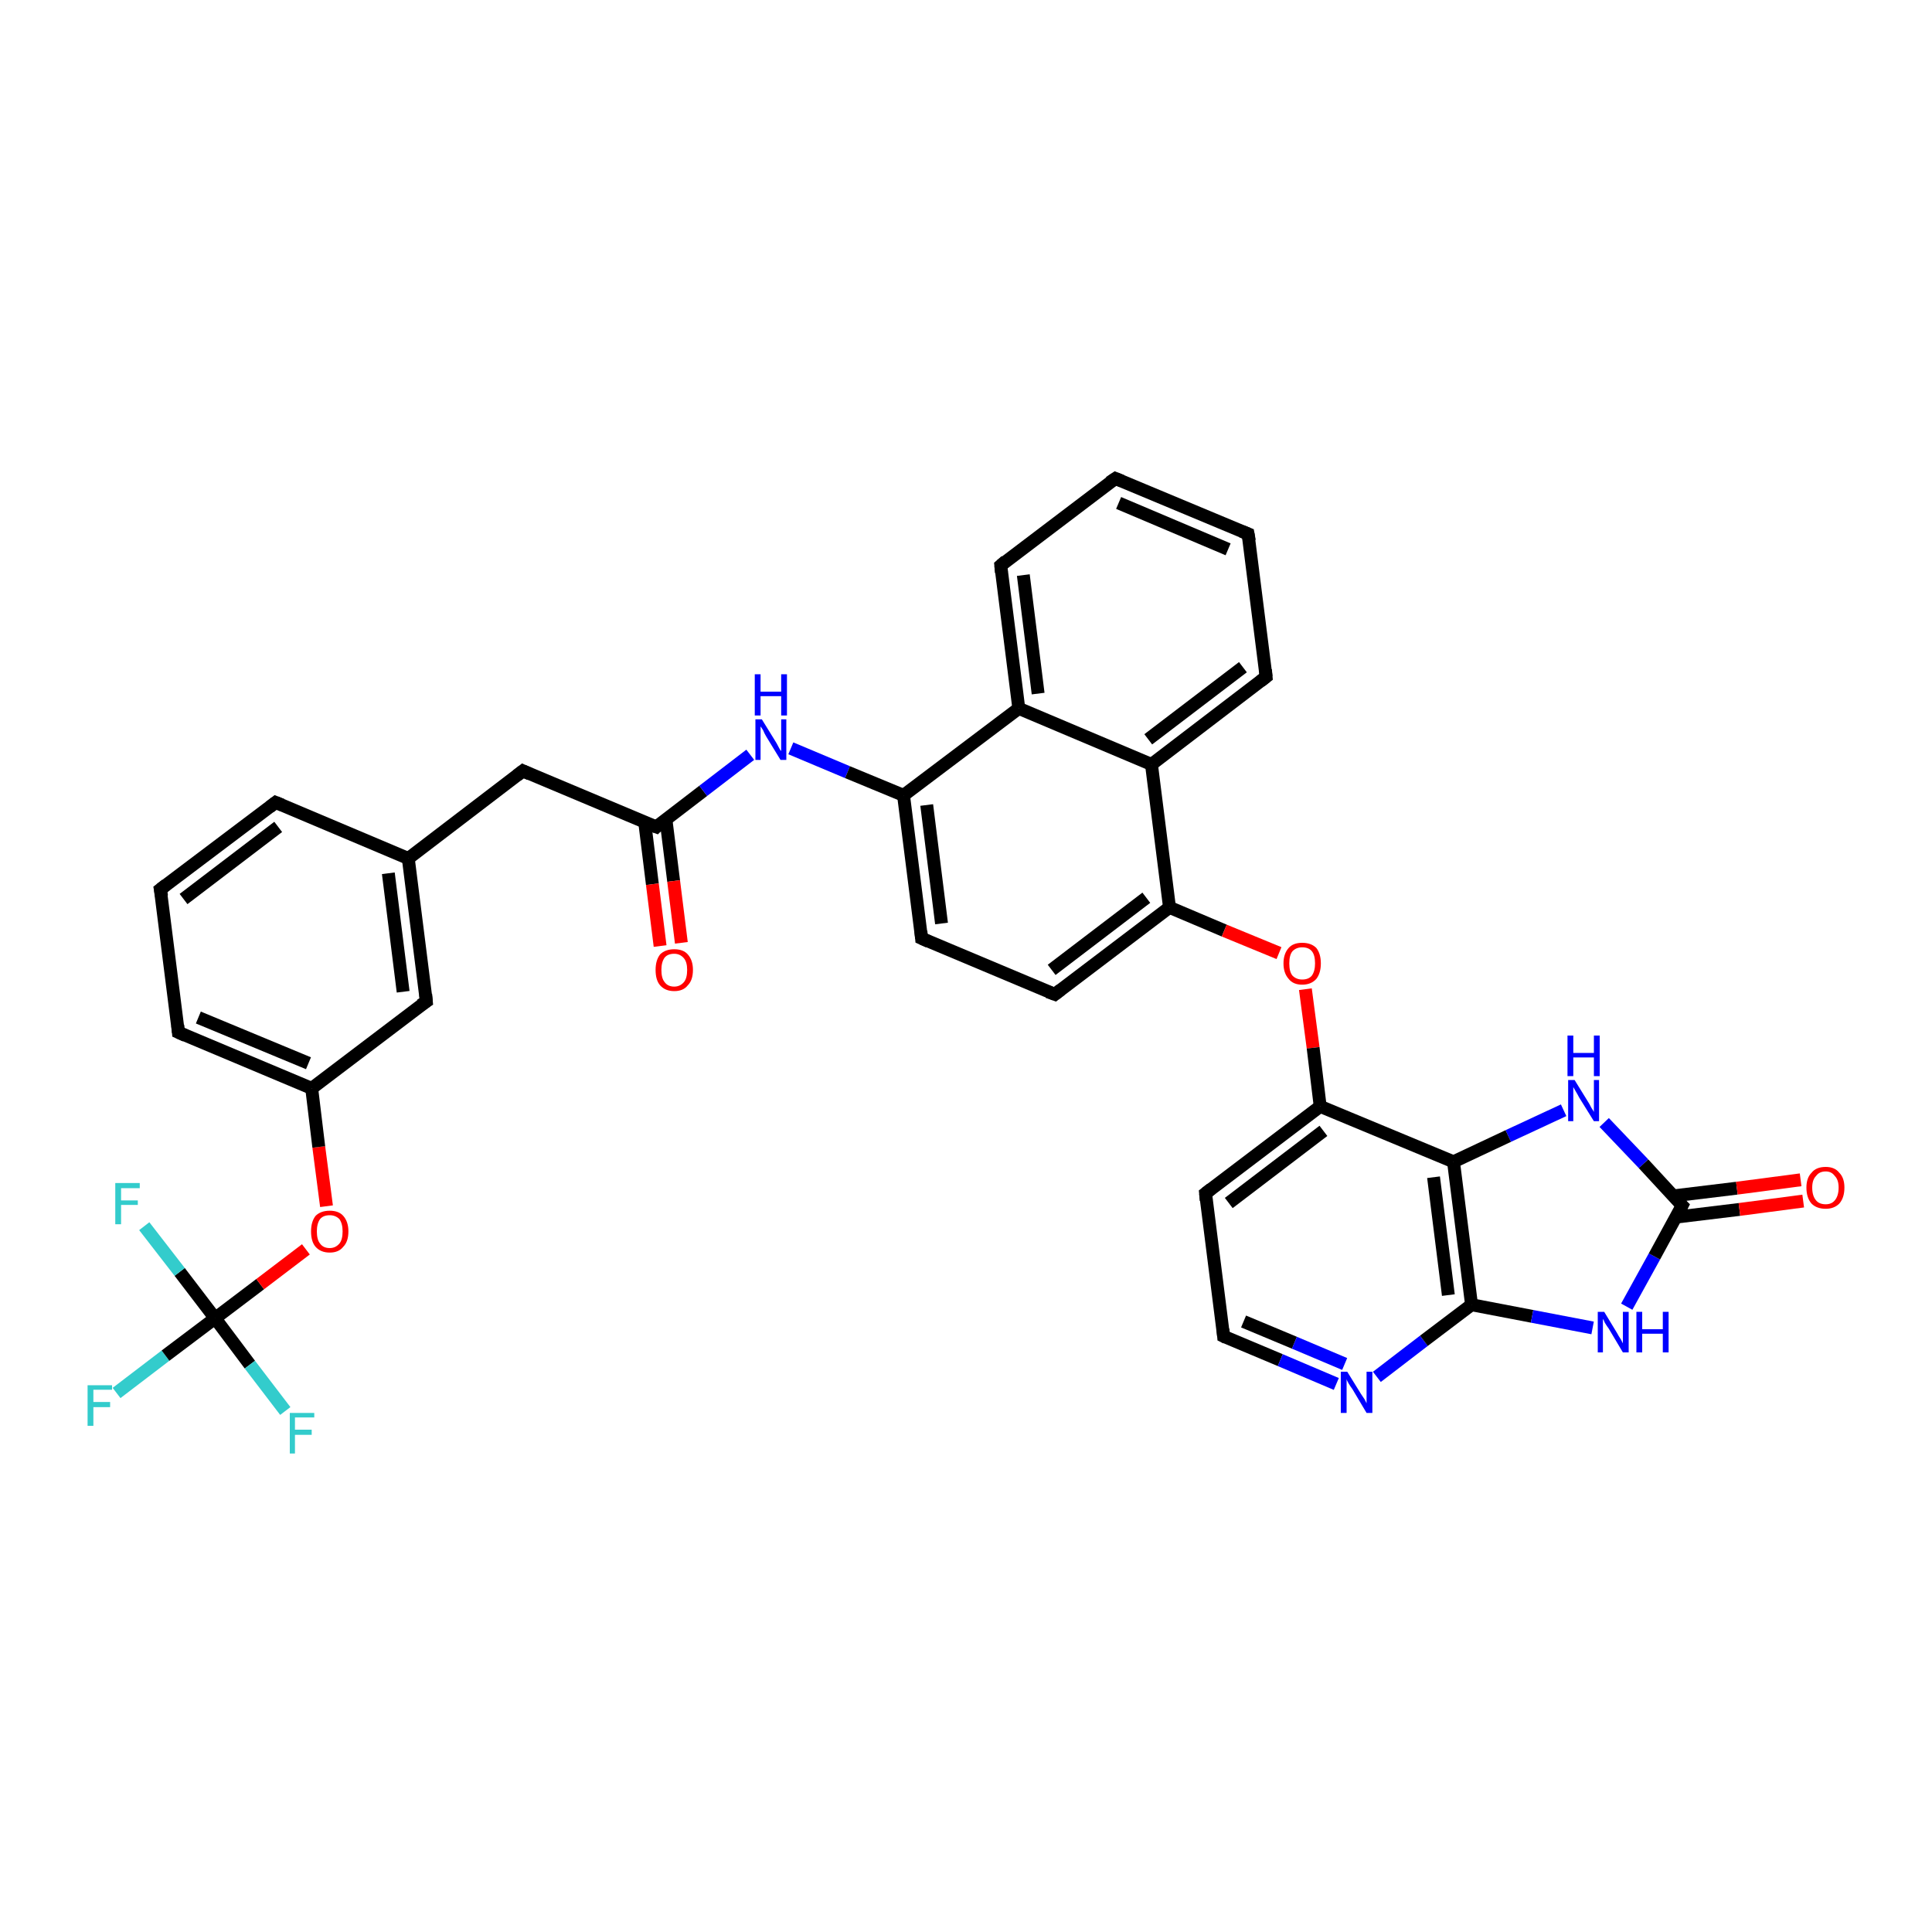 <?xml version='1.0' encoding='iso-8859-1'?>
<svg version='1.1' baseProfile='full'
              xmlns='http://www.w3.org/2000/svg'
                      xmlns:rdkit='http://www.rdkit.org/xml'
                      xmlns:xlink='http://www.w3.org/1999/xlink'
                  xml:space='preserve'
width='300px' height='300px' viewBox='0 0 300 300'>
<!-- END OF HEADER -->
<rect style='opacity:1.0;fill:#FFFFFF;stroke:none' width='300.0' height='300.0' x='0.0' y='0.0'> </rect>
<path class='bond-0 atom-0 atom-1' d='M 18.1,216.3 L 25.7,210.5' style='fill:none;fill-rule:evenodd;stroke:#33CCCC;stroke-width:2.0px;stroke-linecap:butt;stroke-linejoin:miter;stroke-opacity:1' />
<path class='bond-0 atom-0 atom-1' d='M 25.7,210.5 L 33.4,204.7' style='fill:none;fill-rule:evenodd;stroke:#000000;stroke-width:2.0px;stroke-linecap:butt;stroke-linejoin:miter;stroke-opacity:1' />
<path class='bond-1 atom-1 atom-2' d='M 33.4,204.7 L 38.8,211.9' style='fill:none;fill-rule:evenodd;stroke:#000000;stroke-width:2.0px;stroke-linecap:butt;stroke-linejoin:miter;stroke-opacity:1' />
<path class='bond-1 atom-1 atom-2' d='M 38.8,211.9 L 44.3,219.1' style='fill:none;fill-rule:evenodd;stroke:#33CCCC;stroke-width:2.0px;stroke-linecap:butt;stroke-linejoin:miter;stroke-opacity:1' />
<path class='bond-2 atom-1 atom-3' d='M 33.4,204.7 L 27.9,197.5' style='fill:none;fill-rule:evenodd;stroke:#000000;stroke-width:2.0px;stroke-linecap:butt;stroke-linejoin:miter;stroke-opacity:1' />
<path class='bond-2 atom-1 atom-3' d='M 27.9,197.5 L 22.4,190.4' style='fill:none;fill-rule:evenodd;stroke:#33CCCC;stroke-width:2.0px;stroke-linecap:butt;stroke-linejoin:miter;stroke-opacity:1' />
<path class='bond-3 atom-1 atom-4' d='M 33.4,204.7 L 40.4,199.4' style='fill:none;fill-rule:evenodd;stroke:#000000;stroke-width:2.0px;stroke-linecap:butt;stroke-linejoin:miter;stroke-opacity:1' />
<path class='bond-3 atom-1 atom-4' d='M 40.4,199.4 L 47.5,194.0' style='fill:none;fill-rule:evenodd;stroke:#FF0000;stroke-width:2.0px;stroke-linecap:butt;stroke-linejoin:miter;stroke-opacity:1' />
<path class='bond-4 atom-4 atom-5' d='M 50.7,187.3 L 49.5,178.1' style='fill:none;fill-rule:evenodd;stroke:#FF0000;stroke-width:2.0px;stroke-linecap:butt;stroke-linejoin:miter;stroke-opacity:1' />
<path class='bond-4 atom-4 atom-5' d='M 49.5,178.1 L 48.4,169.0' style='fill:none;fill-rule:evenodd;stroke:#000000;stroke-width:2.0px;stroke-linecap:butt;stroke-linejoin:miter;stroke-opacity:1' />
<path class='bond-5 atom-5 atom-6' d='M 48.4,169.0 L 27.7,160.3' style='fill:none;fill-rule:evenodd;stroke:#000000;stroke-width:2.0px;stroke-linecap:butt;stroke-linejoin:miter;stroke-opacity:1' />
<path class='bond-5 atom-5 atom-6' d='M 47.9,165.1 L 30.8,158.0' style='fill:none;fill-rule:evenodd;stroke:#000000;stroke-width:2.0px;stroke-linecap:butt;stroke-linejoin:miter;stroke-opacity:1' />
<path class='bond-6 atom-6 atom-7' d='M 27.7,160.3 L 24.9,138.1' style='fill:none;fill-rule:evenodd;stroke:#000000;stroke-width:2.0px;stroke-linecap:butt;stroke-linejoin:miter;stroke-opacity:1' />
<path class='bond-7 atom-7 atom-8' d='M 24.9,138.1 L 42.8,124.6' style='fill:none;fill-rule:evenodd;stroke:#000000;stroke-width:2.0px;stroke-linecap:butt;stroke-linejoin:miter;stroke-opacity:1' />
<path class='bond-7 atom-7 atom-8' d='M 28.5,139.6 L 43.2,128.4' style='fill:none;fill-rule:evenodd;stroke:#000000;stroke-width:2.0px;stroke-linecap:butt;stroke-linejoin:miter;stroke-opacity:1' />
<path class='bond-8 atom-8 atom-9' d='M 42.8,124.6 L 63.4,133.3' style='fill:none;fill-rule:evenodd;stroke:#000000;stroke-width:2.0px;stroke-linecap:butt;stroke-linejoin:miter;stroke-opacity:1' />
<path class='bond-9 atom-9 atom-10' d='M 63.4,133.3 L 81.2,119.7' style='fill:none;fill-rule:evenodd;stroke:#000000;stroke-width:2.0px;stroke-linecap:butt;stroke-linejoin:miter;stroke-opacity:1' />
<path class='bond-10 atom-10 atom-11' d='M 81.2,119.7 L 101.9,128.4' style='fill:none;fill-rule:evenodd;stroke:#000000;stroke-width:2.0px;stroke-linecap:butt;stroke-linejoin:miter;stroke-opacity:1' />
<path class='bond-11 atom-11 atom-12' d='M 100.1,127.6 L 101.3,137.3' style='fill:none;fill-rule:evenodd;stroke:#000000;stroke-width:2.0px;stroke-linecap:butt;stroke-linejoin:miter;stroke-opacity:1' />
<path class='bond-11 atom-11 atom-12' d='M 101.3,137.3 L 102.5,146.9' style='fill:none;fill-rule:evenodd;stroke:#FF0000;stroke-width:2.0px;stroke-linecap:butt;stroke-linejoin:miter;stroke-opacity:1' />
<path class='bond-11 atom-11 atom-12' d='M 103.4,127.2 L 104.6,136.8' style='fill:none;fill-rule:evenodd;stroke:#000000;stroke-width:2.0px;stroke-linecap:butt;stroke-linejoin:miter;stroke-opacity:1' />
<path class='bond-11 atom-11 atom-12' d='M 104.6,136.8 L 105.8,146.4' style='fill:none;fill-rule:evenodd;stroke:#FF0000;stroke-width:2.0px;stroke-linecap:butt;stroke-linejoin:miter;stroke-opacity:1' />
<path class='bond-12 atom-11 atom-13' d='M 101.9,128.4 L 109.2,122.8' style='fill:none;fill-rule:evenodd;stroke:#000000;stroke-width:2.0px;stroke-linecap:butt;stroke-linejoin:miter;stroke-opacity:1' />
<path class='bond-12 atom-11 atom-13' d='M 109.2,122.8 L 116.5,117.2' style='fill:none;fill-rule:evenodd;stroke:#0000FF;stroke-width:2.0px;stroke-linecap:butt;stroke-linejoin:miter;stroke-opacity:1' />
<path class='bond-13 atom-13 atom-14' d='M 122.8,116.2 L 131.6,119.9' style='fill:none;fill-rule:evenodd;stroke:#0000FF;stroke-width:2.0px;stroke-linecap:butt;stroke-linejoin:miter;stroke-opacity:1' />
<path class='bond-13 atom-13 atom-14' d='M 131.6,119.9 L 140.3,123.5' style='fill:none;fill-rule:evenodd;stroke:#000000;stroke-width:2.0px;stroke-linecap:butt;stroke-linejoin:miter;stroke-opacity:1' />
<path class='bond-14 atom-14 atom-15' d='M 140.3,123.5 L 143.1,145.7' style='fill:none;fill-rule:evenodd;stroke:#000000;stroke-width:2.0px;stroke-linecap:butt;stroke-linejoin:miter;stroke-opacity:1' />
<path class='bond-14 atom-14 atom-15' d='M 143.9,125.0 L 146.2,143.4' style='fill:none;fill-rule:evenodd;stroke:#000000;stroke-width:2.0px;stroke-linecap:butt;stroke-linejoin:miter;stroke-opacity:1' />
<path class='bond-15 atom-15 atom-16' d='M 143.1,145.7 L 163.8,154.4' style='fill:none;fill-rule:evenodd;stroke:#000000;stroke-width:2.0px;stroke-linecap:butt;stroke-linejoin:miter;stroke-opacity:1' />
<path class='bond-16 atom-16 atom-17' d='M 163.8,154.4 L 181.6,140.9' style='fill:none;fill-rule:evenodd;stroke:#000000;stroke-width:2.0px;stroke-linecap:butt;stroke-linejoin:miter;stroke-opacity:1' />
<path class='bond-16 atom-16 atom-17' d='M 163.3,150.6 L 178.0,139.4' style='fill:none;fill-rule:evenodd;stroke:#000000;stroke-width:2.0px;stroke-linecap:butt;stroke-linejoin:miter;stroke-opacity:1' />
<path class='bond-17 atom-17 atom-18' d='M 181.6,140.9 L 190.1,144.5' style='fill:none;fill-rule:evenodd;stroke:#000000;stroke-width:2.0px;stroke-linecap:butt;stroke-linejoin:miter;stroke-opacity:1' />
<path class='bond-17 atom-17 atom-18' d='M 190.1,144.5 L 198.6,148.0' style='fill:none;fill-rule:evenodd;stroke:#FF0000;stroke-width:2.0px;stroke-linecap:butt;stroke-linejoin:miter;stroke-opacity:1' />
<path class='bond-18 atom-18 atom-19' d='M 202.7,153.6 L 203.9,162.7' style='fill:none;fill-rule:evenodd;stroke:#FF0000;stroke-width:2.0px;stroke-linecap:butt;stroke-linejoin:miter;stroke-opacity:1' />
<path class='bond-18 atom-18 atom-19' d='M 203.9,162.7 L 205.0,171.8' style='fill:none;fill-rule:evenodd;stroke:#000000;stroke-width:2.0px;stroke-linecap:butt;stroke-linejoin:miter;stroke-opacity:1' />
<path class='bond-19 atom-19 atom-20' d='M 205.0,171.8 L 187.2,185.3' style='fill:none;fill-rule:evenodd;stroke:#000000;stroke-width:2.0px;stroke-linecap:butt;stroke-linejoin:miter;stroke-opacity:1' />
<path class='bond-19 atom-19 atom-20' d='M 205.5,175.6 L 190.8,186.8' style='fill:none;fill-rule:evenodd;stroke:#000000;stroke-width:2.0px;stroke-linecap:butt;stroke-linejoin:miter;stroke-opacity:1' />
<path class='bond-20 atom-20 atom-21' d='M 187.2,185.3 L 190.0,207.5' style='fill:none;fill-rule:evenodd;stroke:#000000;stroke-width:2.0px;stroke-linecap:butt;stroke-linejoin:miter;stroke-opacity:1' />
<path class='bond-21 atom-21 atom-22' d='M 190.0,207.5 L 198.8,211.2' style='fill:none;fill-rule:evenodd;stroke:#000000;stroke-width:2.0px;stroke-linecap:butt;stroke-linejoin:miter;stroke-opacity:1' />
<path class='bond-21 atom-21 atom-22' d='M 198.8,211.2 L 207.5,214.9' style='fill:none;fill-rule:evenodd;stroke:#0000FF;stroke-width:2.0px;stroke-linecap:butt;stroke-linejoin:miter;stroke-opacity:1' />
<path class='bond-21 atom-21 atom-22' d='M 193.1,205.2 L 201.0,208.5' style='fill:none;fill-rule:evenodd;stroke:#000000;stroke-width:2.0px;stroke-linecap:butt;stroke-linejoin:miter;stroke-opacity:1' />
<path class='bond-21 atom-21 atom-22' d='M 201.0,208.5 L 208.8,211.8' style='fill:none;fill-rule:evenodd;stroke:#0000FF;stroke-width:2.0px;stroke-linecap:butt;stroke-linejoin:miter;stroke-opacity:1' />
<path class='bond-22 atom-22 atom-23' d='M 213.8,213.8 L 221.1,208.2' style='fill:none;fill-rule:evenodd;stroke:#0000FF;stroke-width:2.0px;stroke-linecap:butt;stroke-linejoin:miter;stroke-opacity:1' />
<path class='bond-22 atom-22 atom-23' d='M 221.1,208.2 L 228.5,202.6' style='fill:none;fill-rule:evenodd;stroke:#000000;stroke-width:2.0px;stroke-linecap:butt;stroke-linejoin:miter;stroke-opacity:1' />
<path class='bond-23 atom-23 atom-24' d='M 228.5,202.6 L 237.9,204.4' style='fill:none;fill-rule:evenodd;stroke:#000000;stroke-width:2.0px;stroke-linecap:butt;stroke-linejoin:miter;stroke-opacity:1' />
<path class='bond-23 atom-23 atom-24' d='M 237.9,204.4 L 247.3,206.2' style='fill:none;fill-rule:evenodd;stroke:#0000FF;stroke-width:2.0px;stroke-linecap:butt;stroke-linejoin:miter;stroke-opacity:1' />
<path class='bond-24 atom-24 atom-25' d='M 252.6,202.9 L 256.9,195.1' style='fill:none;fill-rule:evenodd;stroke:#0000FF;stroke-width:2.0px;stroke-linecap:butt;stroke-linejoin:miter;stroke-opacity:1' />
<path class='bond-24 atom-24 atom-25' d='M 256.9,195.1 L 261.2,187.2' style='fill:none;fill-rule:evenodd;stroke:#000000;stroke-width:2.0px;stroke-linecap:butt;stroke-linejoin:miter;stroke-opacity:1' />
<path class='bond-25 atom-25 atom-26' d='M 260.2,189.0 L 270.1,187.8' style='fill:none;fill-rule:evenodd;stroke:#000000;stroke-width:2.0px;stroke-linecap:butt;stroke-linejoin:miter;stroke-opacity:1' />
<path class='bond-25 atom-25 atom-26' d='M 270.1,187.8 L 280.0,186.5' style='fill:none;fill-rule:evenodd;stroke:#FF0000;stroke-width:2.0px;stroke-linecap:butt;stroke-linejoin:miter;stroke-opacity:1' />
<path class='bond-25 atom-25 atom-26' d='M 259.8,185.7 L 269.7,184.5' style='fill:none;fill-rule:evenodd;stroke:#000000;stroke-width:2.0px;stroke-linecap:butt;stroke-linejoin:miter;stroke-opacity:1' />
<path class='bond-25 atom-25 atom-26' d='M 269.7,184.5 L 279.6,183.2' style='fill:none;fill-rule:evenodd;stroke:#FF0000;stroke-width:2.0px;stroke-linecap:butt;stroke-linejoin:miter;stroke-opacity:1' />
<path class='bond-26 atom-25 atom-27' d='M 261.2,187.2 L 255.2,180.7' style='fill:none;fill-rule:evenodd;stroke:#000000;stroke-width:2.0px;stroke-linecap:butt;stroke-linejoin:miter;stroke-opacity:1' />
<path class='bond-26 atom-25 atom-27' d='M 255.2,180.7 L 249.1,174.3' style='fill:none;fill-rule:evenodd;stroke:#0000FF;stroke-width:2.0px;stroke-linecap:butt;stroke-linejoin:miter;stroke-opacity:1' />
<path class='bond-27 atom-27 atom-28' d='M 242.8,172.4 L 234.2,176.4' style='fill:none;fill-rule:evenodd;stroke:#0000FF;stroke-width:2.0px;stroke-linecap:butt;stroke-linejoin:miter;stroke-opacity:1' />
<path class='bond-27 atom-27 atom-28' d='M 234.2,176.4 L 225.7,180.4' style='fill:none;fill-rule:evenodd;stroke:#000000;stroke-width:2.0px;stroke-linecap:butt;stroke-linejoin:miter;stroke-opacity:1' />
<path class='bond-28 atom-17 atom-29' d='M 181.6,140.9 L 178.8,118.7' style='fill:none;fill-rule:evenodd;stroke:#000000;stroke-width:2.0px;stroke-linecap:butt;stroke-linejoin:miter;stroke-opacity:1' />
<path class='bond-29 atom-29 atom-30' d='M 178.8,118.7 L 196.6,105.1' style='fill:none;fill-rule:evenodd;stroke:#000000;stroke-width:2.0px;stroke-linecap:butt;stroke-linejoin:miter;stroke-opacity:1' />
<path class='bond-29 atom-29 atom-30' d='M 178.3,114.8 L 193.0,103.6' style='fill:none;fill-rule:evenodd;stroke:#000000;stroke-width:2.0px;stroke-linecap:butt;stroke-linejoin:miter;stroke-opacity:1' />
<path class='bond-30 atom-30 atom-31' d='M 196.6,105.1 L 193.8,82.9' style='fill:none;fill-rule:evenodd;stroke:#000000;stroke-width:2.0px;stroke-linecap:butt;stroke-linejoin:miter;stroke-opacity:1' />
<path class='bond-31 atom-31 atom-32' d='M 193.8,82.9 L 173.2,74.3' style='fill:none;fill-rule:evenodd;stroke:#000000;stroke-width:2.0px;stroke-linecap:butt;stroke-linejoin:miter;stroke-opacity:1' />
<path class='bond-31 atom-31 atom-32' d='M 190.7,85.3 L 173.7,78.1' style='fill:none;fill-rule:evenodd;stroke:#000000;stroke-width:2.0px;stroke-linecap:butt;stroke-linejoin:miter;stroke-opacity:1' />
<path class='bond-32 atom-32 atom-33' d='M 173.2,74.3 L 155.4,87.8' style='fill:none;fill-rule:evenodd;stroke:#000000;stroke-width:2.0px;stroke-linecap:butt;stroke-linejoin:miter;stroke-opacity:1' />
<path class='bond-33 atom-33 atom-34' d='M 155.4,87.8 L 158.2,110.0' style='fill:none;fill-rule:evenodd;stroke:#000000;stroke-width:2.0px;stroke-linecap:butt;stroke-linejoin:miter;stroke-opacity:1' />
<path class='bond-33 atom-33 atom-34' d='M 158.9,89.3 L 161.2,107.7' style='fill:none;fill-rule:evenodd;stroke:#000000;stroke-width:2.0px;stroke-linecap:butt;stroke-linejoin:miter;stroke-opacity:1' />
<path class='bond-34 atom-9 atom-35' d='M 63.4,133.3 L 66.2,155.5' style='fill:none;fill-rule:evenodd;stroke:#000000;stroke-width:2.0px;stroke-linecap:butt;stroke-linejoin:miter;stroke-opacity:1' />
<path class='bond-34 atom-9 atom-35' d='M 60.3,135.6 L 62.6,154.0' style='fill:none;fill-rule:evenodd;stroke:#000000;stroke-width:2.0px;stroke-linecap:butt;stroke-linejoin:miter;stroke-opacity:1' />
<path class='bond-35 atom-35 atom-5' d='M 66.2,155.5 L 48.4,169.0' style='fill:none;fill-rule:evenodd;stroke:#000000;stroke-width:2.0px;stroke-linecap:butt;stroke-linejoin:miter;stroke-opacity:1' />
<path class='bond-36 atom-34 atom-14' d='M 158.2,110.0 L 140.3,123.5' style='fill:none;fill-rule:evenodd;stroke:#000000;stroke-width:2.0px;stroke-linecap:butt;stroke-linejoin:miter;stroke-opacity:1' />
<path class='bond-37 atom-28 atom-19' d='M 225.7,180.4 L 205.0,171.8' style='fill:none;fill-rule:evenodd;stroke:#000000;stroke-width:2.0px;stroke-linecap:butt;stroke-linejoin:miter;stroke-opacity:1' />
<path class='bond-38 atom-34 atom-29' d='M 158.2,110.0 L 178.8,118.7' style='fill:none;fill-rule:evenodd;stroke:#000000;stroke-width:2.0px;stroke-linecap:butt;stroke-linejoin:miter;stroke-opacity:1' />
<path class='bond-39 atom-28 atom-23' d='M 225.7,180.4 L 228.5,202.6' style='fill:none;fill-rule:evenodd;stroke:#000000;stroke-width:2.0px;stroke-linecap:butt;stroke-linejoin:miter;stroke-opacity:1' />
<path class='bond-39 atom-28 atom-23' d='M 222.6,182.8 L 224.9,201.1' style='fill:none;fill-rule:evenodd;stroke:#000000;stroke-width:2.0px;stroke-linecap:butt;stroke-linejoin:miter;stroke-opacity:1' />
<path d='M 28.8,160.8 L 27.7,160.3 L 27.6,159.2' style='fill:none;stroke:#000000;stroke-width:2.0px;stroke-linecap:butt;stroke-linejoin:miter;stroke-opacity:1;' />
<path d='M 25.1,139.2 L 24.9,138.1 L 25.8,137.4' style='fill:none;stroke:#000000;stroke-width:2.0px;stroke-linecap:butt;stroke-linejoin:miter;stroke-opacity:1;' />
<path d='M 41.9,125.3 L 42.8,124.6 L 43.8,125.0' style='fill:none;stroke:#000000;stroke-width:2.0px;stroke-linecap:butt;stroke-linejoin:miter;stroke-opacity:1;' />
<path d='M 80.3,120.4 L 81.2,119.7 L 82.3,120.2' style='fill:none;stroke:#000000;stroke-width:2.0px;stroke-linecap:butt;stroke-linejoin:miter;stroke-opacity:1;' />
<path d='M 100.8,128.0 L 101.9,128.4 L 102.2,128.1' style='fill:none;stroke:#000000;stroke-width:2.0px;stroke-linecap:butt;stroke-linejoin:miter;stroke-opacity:1;' />
<path d='M 143.0,144.6 L 143.1,145.7 L 144.2,146.2' style='fill:none;stroke:#000000;stroke-width:2.0px;stroke-linecap:butt;stroke-linejoin:miter;stroke-opacity:1;' />
<path d='M 162.7,154.0 L 163.8,154.4 L 164.7,153.7' style='fill:none;stroke:#000000;stroke-width:2.0px;stroke-linecap:butt;stroke-linejoin:miter;stroke-opacity:1;' />
<path d='M 188.1,184.6 L 187.2,185.3 L 187.3,186.4' style='fill:none;stroke:#000000;stroke-width:2.0px;stroke-linecap:butt;stroke-linejoin:miter;stroke-opacity:1;' />
<path d='M 189.9,206.4 L 190.0,207.5 L 190.4,207.7' style='fill:none;stroke:#000000;stroke-width:2.0px;stroke-linecap:butt;stroke-linejoin:miter;stroke-opacity:1;' />
<path d='M 261.0,187.6 L 261.2,187.2 L 260.9,186.9' style='fill:none;stroke:#000000;stroke-width:2.0px;stroke-linecap:butt;stroke-linejoin:miter;stroke-opacity:1;' />
<path d='M 195.7,105.8 L 196.6,105.1 L 196.5,104.0' style='fill:none;stroke:#000000;stroke-width:2.0px;stroke-linecap:butt;stroke-linejoin:miter;stroke-opacity:1;' />
<path d='M 194.0,84.0 L 193.8,82.9 L 192.8,82.5' style='fill:none;stroke:#000000;stroke-width:2.0px;stroke-linecap:butt;stroke-linejoin:miter;stroke-opacity:1;' />
<path d='M 174.2,74.7 L 173.2,74.3 L 172.3,74.9' style='fill:none;stroke:#000000;stroke-width:2.0px;stroke-linecap:butt;stroke-linejoin:miter;stroke-opacity:1;' />
<path d='M 156.2,87.1 L 155.4,87.8 L 155.5,88.9' style='fill:none;stroke:#000000;stroke-width:2.0px;stroke-linecap:butt;stroke-linejoin:miter;stroke-opacity:1;' />
<path d='M 66.1,154.4 L 66.2,155.5 L 65.3,156.1' style='fill:none;stroke:#000000;stroke-width:2.0px;stroke-linecap:butt;stroke-linejoin:miter;stroke-opacity:1;' />
<path class='atom-0' d='M 13.6 215.1
L 17.4 215.1
L 17.4 215.8
L 14.5 215.8
L 14.5 217.7
L 17.1 217.7
L 17.1 218.5
L 14.5 218.5
L 14.5 221.4
L 13.6 221.4
L 13.6 215.1
' fill='#33CCCC'/>
<path class='atom-2' d='M 45.0 219.4
L 48.8 219.4
L 48.8 220.1
L 45.8 220.1
L 45.8 222.0
L 48.4 222.0
L 48.4 222.8
L 45.8 222.8
L 45.8 225.7
L 45.0 225.7
L 45.0 219.4
' fill='#33CCCC'/>
<path class='atom-3' d='M 17.9 183.7
L 21.7 183.7
L 21.7 184.5
L 18.8 184.5
L 18.8 186.4
L 21.4 186.4
L 21.4 187.1
L 18.8 187.1
L 18.8 190.1
L 17.9 190.1
L 17.9 183.7
' fill='#33CCCC'/>
<path class='atom-4' d='M 48.3 191.2
Q 48.3 189.7, 49.0 188.8
Q 49.8 188.0, 51.2 188.0
Q 52.6 188.0, 53.3 188.8
Q 54.1 189.7, 54.1 191.2
Q 54.1 192.8, 53.3 193.6
Q 52.6 194.5, 51.2 194.5
Q 49.8 194.5, 49.0 193.6
Q 48.3 192.8, 48.3 191.2
M 51.2 193.8
Q 52.1 193.8, 52.7 193.1
Q 53.2 192.5, 53.2 191.2
Q 53.2 190.0, 52.7 189.3
Q 52.1 188.7, 51.2 188.7
Q 50.2 188.7, 49.7 189.3
Q 49.2 190.0, 49.2 191.2
Q 49.2 192.5, 49.7 193.1
Q 50.2 193.8, 51.2 193.8
' fill='#FF0000'/>
<path class='atom-12' d='M 101.8 150.6
Q 101.8 149.1, 102.5 148.2
Q 103.3 147.4, 104.7 147.4
Q 106.1 147.4, 106.8 148.2
Q 107.6 149.1, 107.6 150.6
Q 107.6 152.2, 106.8 153.0
Q 106.1 153.9, 104.7 153.9
Q 103.3 153.9, 102.5 153.0
Q 101.8 152.2, 101.8 150.6
M 104.7 153.2
Q 105.6 153.2, 106.2 152.5
Q 106.7 151.9, 106.7 150.6
Q 106.7 149.4, 106.2 148.8
Q 105.6 148.1, 104.7 148.1
Q 103.7 148.1, 103.2 148.7
Q 102.7 149.4, 102.7 150.6
Q 102.7 151.9, 103.2 152.5
Q 103.7 153.2, 104.7 153.2
' fill='#FF0000'/>
<path class='atom-13' d='M 118.3 111.7
L 120.4 115.1
Q 120.6 115.4, 120.9 116.0
Q 121.2 116.6, 121.3 116.6
L 121.3 111.7
L 122.1 111.7
L 122.1 118.0
L 121.2 118.0
L 119.0 114.4
Q 118.7 113.9, 118.5 113.4
Q 118.2 112.9, 118.1 112.8
L 118.1 118.0
L 117.3 118.0
L 117.3 111.7
L 118.3 111.7
' fill='#0000FF'/>
<path class='atom-13' d='M 117.2 104.7
L 118.1 104.7
L 118.1 107.4
L 121.3 107.4
L 121.3 104.7
L 122.2 104.7
L 122.2 111.1
L 121.3 111.1
L 121.3 108.1
L 118.1 108.1
L 118.1 111.1
L 117.2 111.1
L 117.2 104.7
' fill='#0000FF'/>
<path class='atom-18' d='M 199.3 149.6
Q 199.3 148.1, 200.1 147.2
Q 200.8 146.4, 202.2 146.4
Q 203.6 146.4, 204.4 147.2
Q 205.1 148.1, 205.1 149.6
Q 205.1 151.1, 204.4 152.0
Q 203.6 152.9, 202.2 152.9
Q 200.8 152.9, 200.1 152.0
Q 199.3 151.1, 199.3 149.6
M 202.2 152.1
Q 203.2 152.1, 203.7 151.5
Q 204.2 150.8, 204.2 149.6
Q 204.2 148.3, 203.7 147.7
Q 203.2 147.1, 202.2 147.1
Q 201.3 147.1, 200.7 147.7
Q 200.2 148.3, 200.2 149.6
Q 200.2 150.9, 200.7 151.5
Q 201.3 152.1, 202.2 152.1
' fill='#FF0000'/>
<path class='atom-22' d='M 209.2 213.0
L 211.3 216.4
Q 211.5 216.7, 211.9 217.3
Q 212.2 217.9, 212.2 217.9
L 212.2 213.0
L 213.1 213.0
L 213.1 219.4
L 212.2 219.4
L 210.0 215.7
Q 209.7 215.3, 209.4 214.8
Q 209.1 214.3, 209.1 214.1
L 209.1 219.4
L 208.2 219.4
L 208.2 213.0
L 209.2 213.0
' fill='#0000FF'/>
<path class='atom-24' d='M 249.1 203.7
L 251.1 207.0
Q 251.3 207.4, 251.7 208.0
Q 252.0 208.6, 252.0 208.6
L 252.0 203.7
L 252.9 203.7
L 252.9 210.0
L 252.0 210.0
L 249.8 206.3
Q 249.5 205.9, 249.2 205.4
Q 249.0 204.9, 248.9 204.8
L 248.9 210.0
L 248.1 210.0
L 248.1 203.7
L 249.1 203.7
' fill='#0000FF'/>
<path class='atom-24' d='M 254.1 203.7
L 255.0 203.7
L 255.0 206.4
L 258.2 206.4
L 258.2 203.7
L 259.1 203.7
L 259.1 210.0
L 258.2 210.0
L 258.2 207.1
L 255.0 207.1
L 255.0 210.0
L 254.1 210.0
L 254.1 203.7
' fill='#0000FF'/>
<path class='atom-26' d='M 280.5 184.4
Q 280.5 182.9, 281.3 182.1
Q 282.0 181.2, 283.5 181.2
Q 284.9 181.2, 285.6 182.1
Q 286.4 182.9, 286.4 184.4
Q 286.4 186.0, 285.6 186.9
Q 284.8 187.7, 283.5 187.7
Q 282.1 187.7, 281.3 186.9
Q 280.5 186.0, 280.5 184.4
M 283.5 187.0
Q 284.4 187.0, 284.9 186.4
Q 285.5 185.7, 285.5 184.4
Q 285.5 183.2, 284.9 182.6
Q 284.4 181.9, 283.5 181.9
Q 282.5 181.9, 282.0 182.6
Q 281.4 183.2, 281.4 184.4
Q 281.4 185.7, 282.0 186.4
Q 282.5 187.0, 283.5 187.0
' fill='#FF0000'/>
<path class='atom-27' d='M 244.5 167.7
L 246.6 171.1
Q 246.8 171.4, 247.1 172.0
Q 247.5 172.6, 247.5 172.7
L 247.5 167.7
L 248.3 167.7
L 248.3 174.1
L 247.5 174.1
L 245.2 170.4
Q 245.0 170.0, 244.7 169.5
Q 244.4 169.0, 244.3 168.8
L 244.3 174.1
L 243.5 174.1
L 243.5 167.7
L 244.5 167.7
' fill='#0000FF'/>
<path class='atom-27' d='M 243.4 160.8
L 244.3 160.8
L 244.3 163.5
L 247.5 163.5
L 247.5 160.8
L 248.4 160.8
L 248.4 167.1
L 247.5 167.1
L 247.5 164.2
L 244.3 164.2
L 244.3 167.1
L 243.4 167.1
L 243.4 160.8
' fill='#0000FF'/>
</svg>
